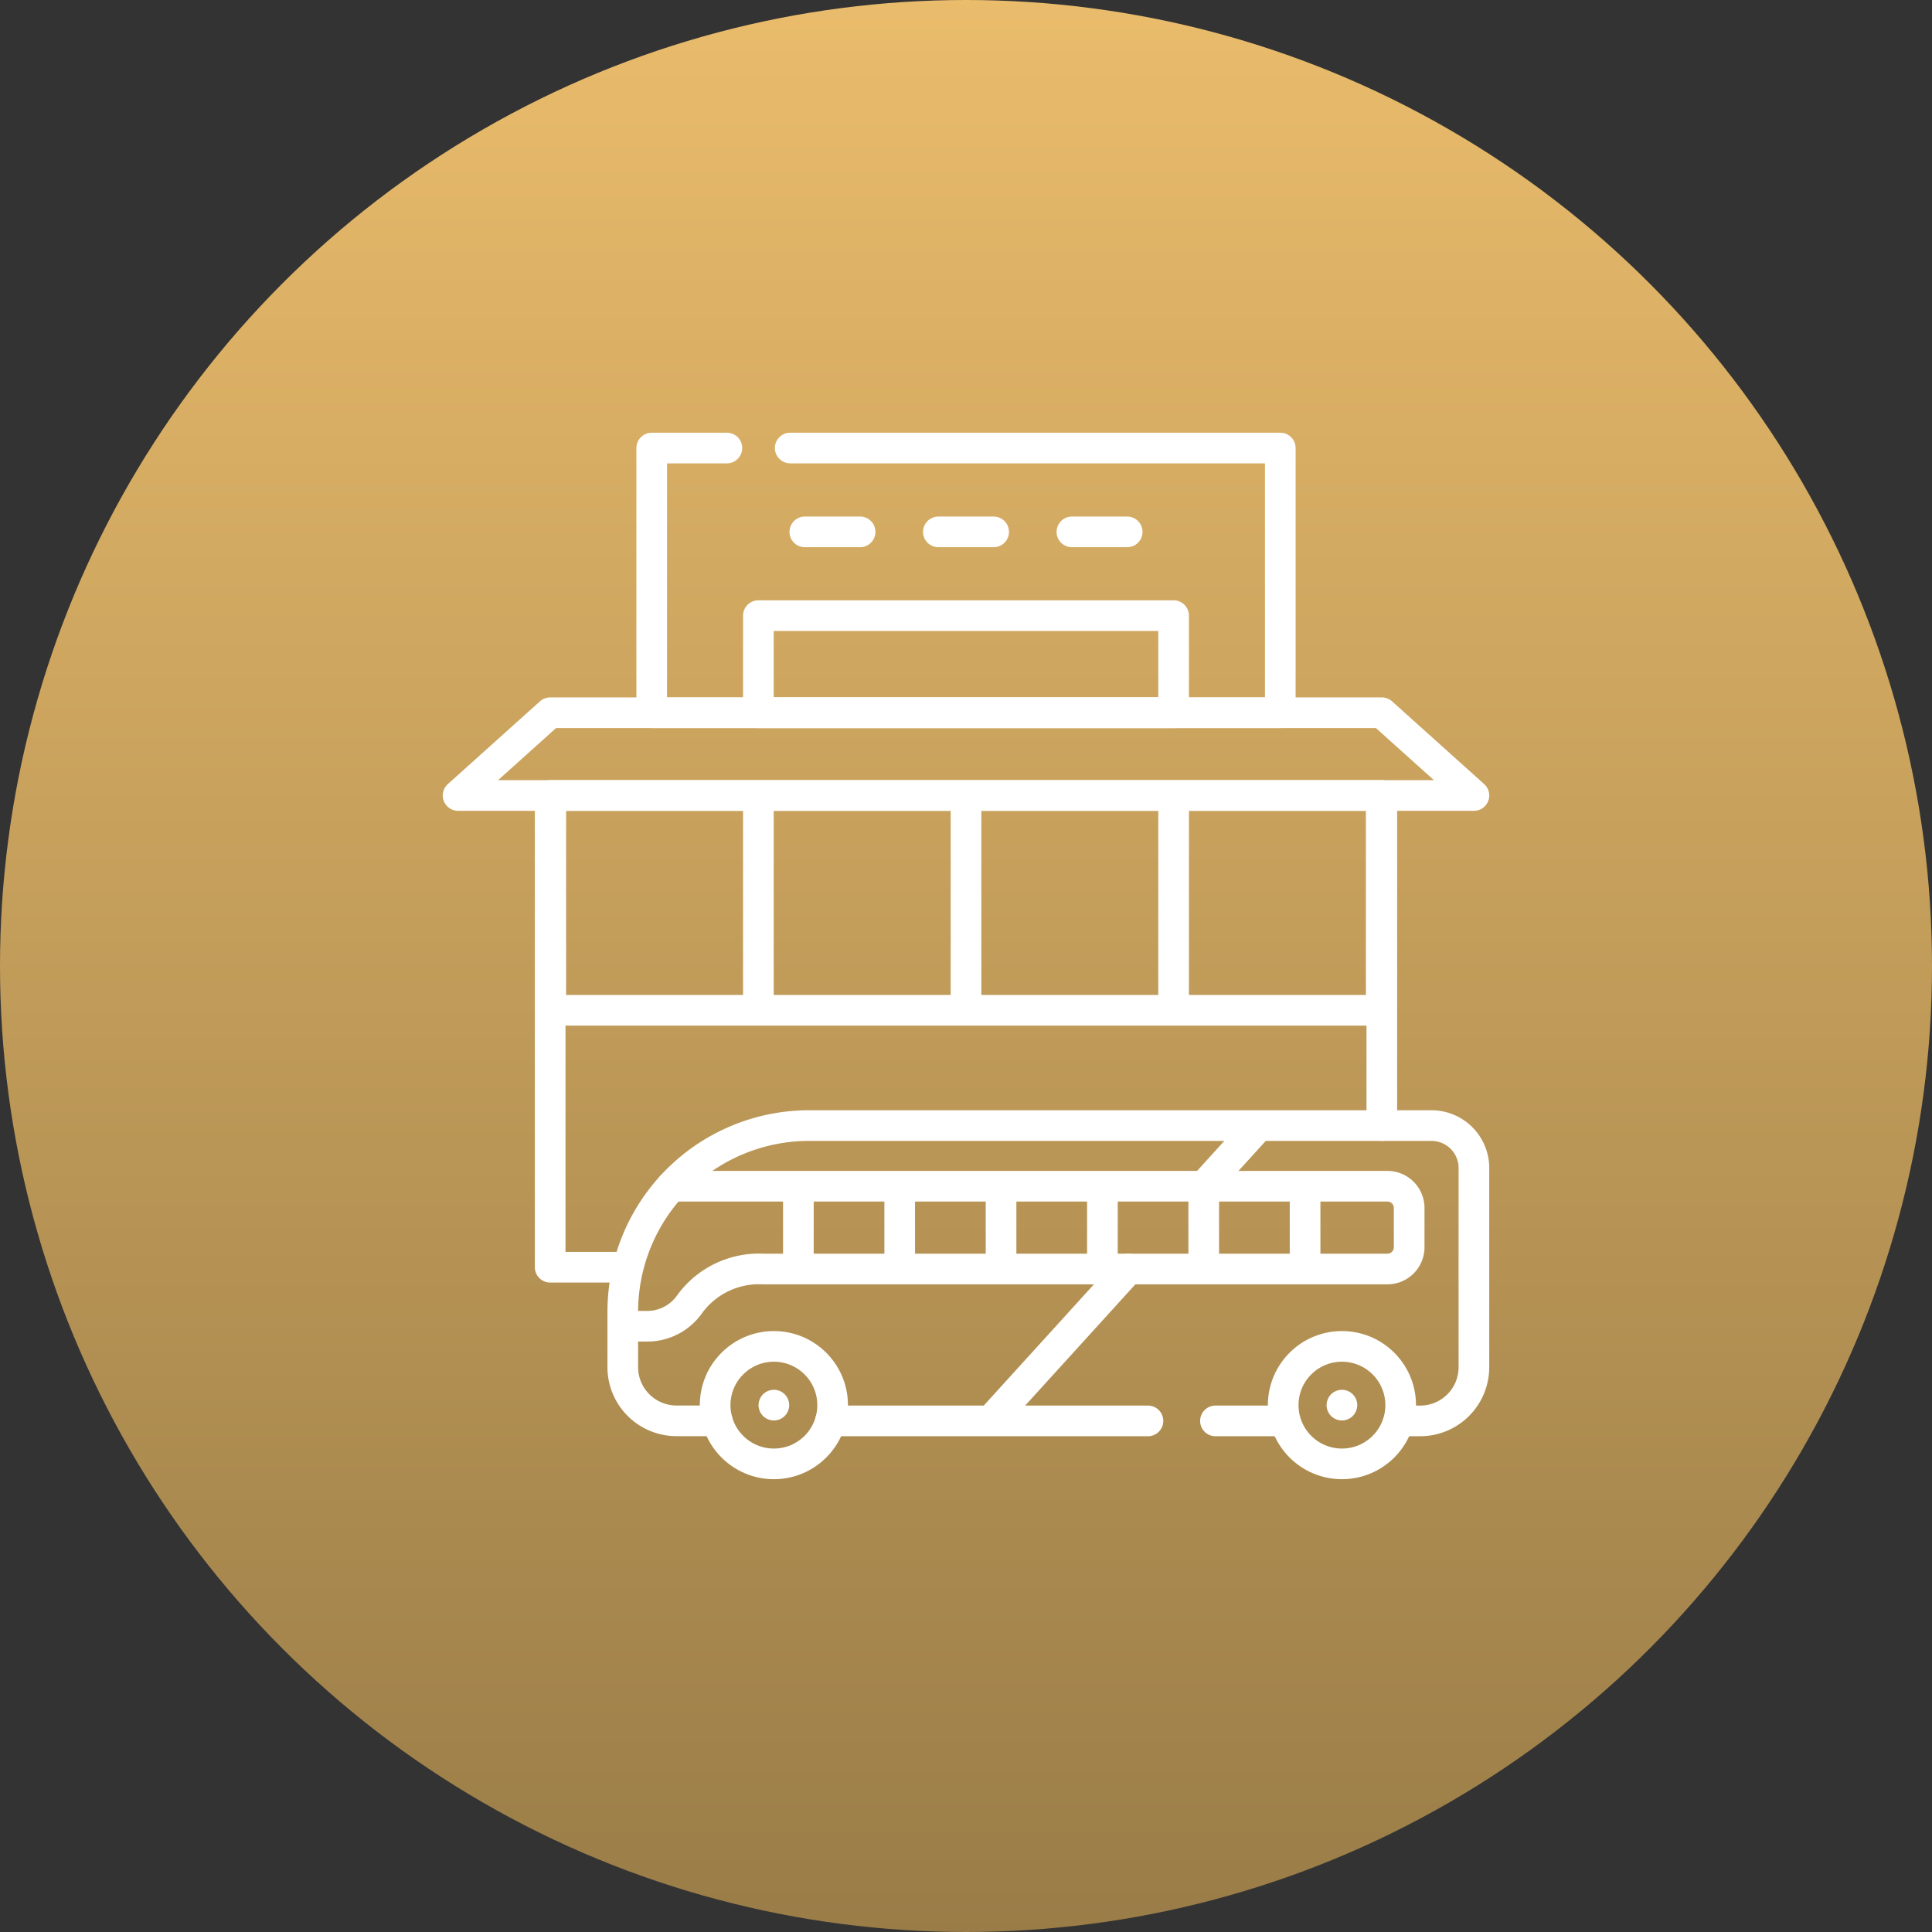 <svg xmlns="http://www.w3.org/2000/svg" xmlns:xlink="http://www.w3.org/1999/xlink" width="96" height="96" viewBox="0 0 96 96">
  <rect x="0" y="0" width="96" height="96" fill="#333333" stroke="none"/>
  <defs>
    <linearGradient id="linear-gradient" x1="0.5" x2="0.5" y2="1" gradientUnits="objectBoundingBox">
      <stop offset="0" stop-color="#eabc6c"/>
      <stop offset="1" stop-color="#997c47"/>
    </linearGradient>
  </defs>
  <g id="Group_265" data-name="Group 265" transform="translate(0 -0.247)">
    <circle id="Ellipse_27" data-name="Ellipse 27" cx="48" cy="48" r="48" transform="translate(0 0.247)" fill="url(#linear-gradient)"/>
    <g id="item5" transform="translate(22 21.747)">
      <path id="Path_353" data-name="Path 353" d="M17.264.762H41.617V13.916H10.383V.762h3.735M9.153,41.468H5.338V18.027H46.662v16.4" fill="none" stroke="#fff" stroke-linecap="round" stroke-linejoin="round" stroke-miterlimit="10" stroke-width="1.523"/>
      <path id="Path_354" data-name="Path 354" d="M5.368,18.027H15.684V28.7H5.368Zm10.316,0H26V28.7H15.684Zm10.316,0H36.316V28.7H26Zm10.316,0H46.632V28.7H36.316Zm10.346-4.111H5.338L.762,18.027H51.238ZM13.642,49.1H11.615a2.67,2.67,0,0,1-2.67-2.67V43.69a9.261,9.261,0,0,1,9.261-9.261H49.128a2.11,2.11,0,0,1,2.11,2.11v9.895a2.67,2.67,0,0,1-2.67,2.67H47.6m-12.559,0H19.265m22.5,0h-3.37m2.162-14.674-2.579,2.839M34.08,41.554,27.222,49.1" fill="none" stroke="#fff" stroke-linecap="round" stroke-linejoin="round" stroke-miterlimit="10" stroke-width="1.523"/>
      <circle id="Ellipse_51" data-name="Ellipse 51" cx="2.919" cy="2.919" r="2.919" transform="translate(13.535 45.401)" fill="none" stroke="#fff" stroke-linecap="round" stroke-linejoin="round" stroke-miterlimit="10" stroke-width="1.523"/>
      <circle id="Ellipse_52" data-name="Ellipse 52" cx="2.919" cy="2.919" r="2.919" transform="translate(41.761 45.401)" fill="none" stroke="#fff" stroke-linecap="round" stroke-linejoin="round" stroke-miterlimit="10" stroke-width="1.523"/>
      <path id="Path_355" data-name="Path 355" d="M16.453,48.32h0m28.226,0h0M8.946,44.4h1.207a2.57,2.57,0,0,0,2.125-1.11,4.264,4.264,0,0,1,3.64-1.734H46.939a1.082,1.082,0,0,0,1.082-1.082V38.525a1.082,1.082,0,0,0-1.082-1.082H11.371m6.3.155v3.891M22.706,37.6v3.891M27.742,37.6v3.891M32.778,37.6v3.891M37.813,37.6v3.891M42.849,37.6v3.891M17.991,4.929h2.746m3.89,0h2.746m3.89,0h2.746M15.684,9.09H36.316v4.827H15.684Z" fill="none" stroke="#fff" stroke-linecap="round" stroke-linejoin="round" stroke-miterlimit="10" stroke-width="1.523"/>
    </g>
  </g>
</svg>
